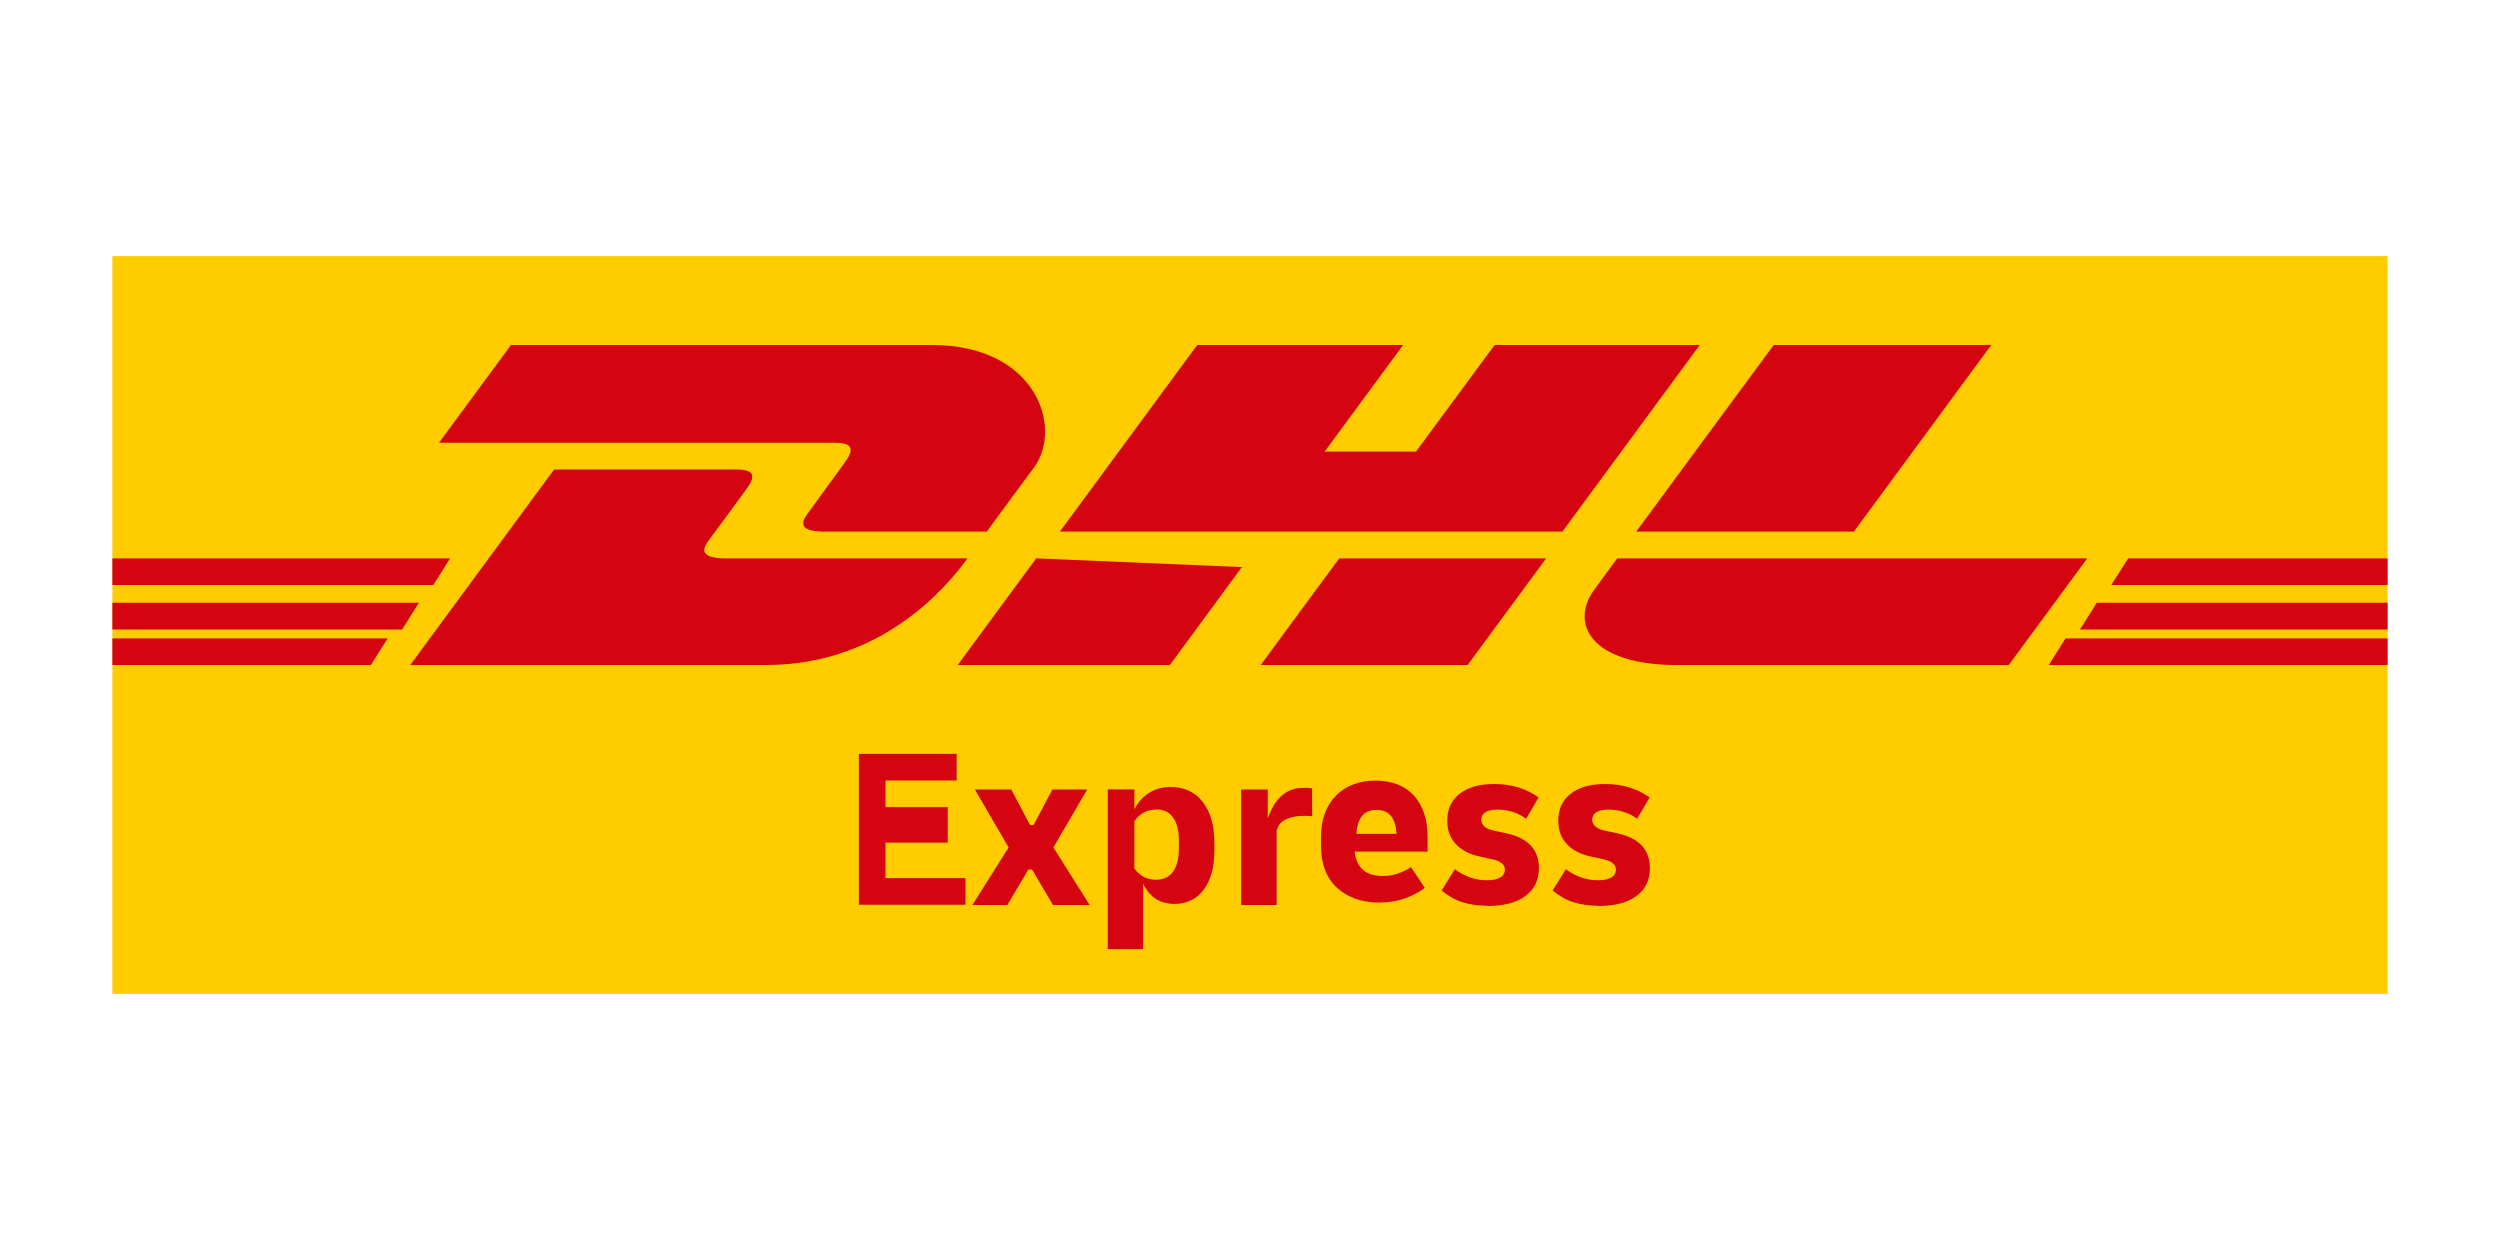 <?xml version="1.0" encoding="UTF-8"?><svg xmlns="http://www.w3.org/2000/svg" viewBox="0 0 200 100"><defs><style>.cls-1{fill:#d40511;}.cls-1,.cls-2,.cls-3{stroke-width:0px;}.cls-2{fill:#fff;}.cls-3{fill:#fc0;}</style></defs><g id="Ebene_2"><rect class="cls-2" width="200" height="100"/></g><g id="Ebene_1"><rect class="cls-3" x="8.99" y="20.49" width="182.02" height="59.02"/><polygon class="cls-1" points="8.99 48.22 33.51 48.22 32.17 50.36 8.99 50.36 8.99 48.1 8.99 48.22"/><polygon class="cls-1" points="8.99 44.67 36.01 44.67 34.66 46.8 8.99 46.8 8.99 44.7 8.99 44.67"/><polygon class="cls-1" points="8.99 51.07 31.01 51.07 29.67 53.2 8.99 53.2 8.99 51.5 8.99 51.07"/><polygon class="cls-1" points="191.01 50.36 166.4 50.36 167.74 48.22 191.01 48.22 191.01 49.93 191.01 50.36"/><polygon class="cls-1" points="191.01 53.2 163.91 53.2 165.24 51.07 191.01 51.07 191.01 53.31 191.01 53.2"/><polygon class="cls-1" points="170.24 44.67 191.01 44.67 191.01 46.8 168.9 46.8 170.24 44.7 170.24 44.67"/><path class="cls-1" d="M32.82,53.2l11.51-15.64h14.56c1.57,0,1.55.6.78,1.63-.78,1.06-2.1,2.87-2.9,3.94-.4.54-1.13,1.54,1.28,1.54h19.35c-1.6,2.19-6.79,8.53-16.11,8.53h-28.47Z"/><path class="cls-1" d="M99.34,45.38l-5.75,7.82h-16.97s6.27-8.53,6.28-8.53l16.74.71h-.29Z"/><path class="cls-1" d="M123.69,44.67l-6.28,8.53h-16.55s6.27-8.53,6.28-8.53h16.55Z"/><path class="cls-1" d="M129.38,44.67s-1.21,1.65-1.8,2.45c-2.08,2.81-.24,6.08,6.54,6.08h26.58l6.28-8.53h-37.61,0Z"/><path class="cls-1" d="M40.88,27.6l-5.76,7.82h31.65c1.56,0,1.54.59.78,1.63-.78,1.05-2.08,2.88-2.87,3.95-.4.54-1.13,1.53,1.28,1.53h12.98s2.05-2.8,3.78-5.13c2.34-3.18.2-9.8-8.17-9.8h-33.66Z"/><polygon class="cls-1" points="124.99 42.53 84.79 42.53 95.78 27.6 112.25 27.6 105.97 36.13 113.28 36.13 119.57 27.6 135.98 27.6 124.99 42.53 124.99 42.53"/><path class="cls-1" d="M159.3,27.6l-10.99,14.93h-17.41s10.99-14.93,11-14.93h17.4Z"/><path class="cls-1" d="M68.71,72.4v-12.09h7.82v2.13h-5.69v2.13h4.98v2.84h-4.98v2.84h6.4v2.13h-8.53Z"/><path class="cls-1" d="M77.79,72.4l2.9-4.6-2.7-4.64h2.91l1.5,2.84h.29l1.5-2.84h2.78l-2.7,4.64,2.9,4.6h-2.93l-1.68-2.84h-.29l-1.68,2.84h-2.8Z"/><path class="cls-1" d="M88.62,75.95v-12.8h2.13v1.61c.27-.56.65-1,1.16-1.32.5-.32,1.08-.48,1.73-.48,1.1,0,1.96.4,2.58,1.2.62.8.93,1.89.93,3.28v.6c0,1.33-.28,2.37-.85,3.13-.56.76-1.35,1.14-2.35,1.14-1.15,0-1.98-.54-2.5-1.61v5.23h-2.84,0ZM92.48,64.77c-.72,0-1.3.31-1.73.92v3.79c.43.6,1.01.9,1.73.9.59,0,1.04-.21,1.36-.64.31-.43.47-1.04.47-1.84v-.67c0-.8-.16-1.41-.47-1.84-.31-.43-.77-.64-1.36-.64h0Z"/><path class="cls-1" d="M99.29,72.4v-9.24h2.13v2.32c.14-.41.33-.81.56-1.18.24-.37.54-.68.92-.91.38-.24.84-.36,1.4-.36.12,0,.22,0,.32,0,.09,0,.21.02.35.05v2.22s-.2-.02-.31-.03c-.12,0-.23,0-.34,0-.67,0-1.22.13-1.64.38-.43.26-.55.82-.55.82v5.93h-2.84,0Z"/><path class="cls-1" d="M110.39,72.21c-1.43,0-2.57-.4-3.43-1.19-.85-.79-1.28-1.9-1.28-3.32v-.73c0-1.4.4-2.5,1.19-3.31s1.85-1.21,3.16-1.21,2.36.4,3.09,1.21,1.09,1.92,1.09,3.34v1.13h-5.84c.15,1.3.89,1.95,2.22,1.95.44,0,.84-.06,1.2-.18s.73-.3,1.09-.53l1.1,1.66c-.47.35-1.01.64-1.61.85-.6.21-1.27.32-1.99.32h0ZM110.12,64.79c-.52,0-.91.17-1.17.5-.26.34-.4.81-.44,1.42h3.22c-.04-.61-.18-1.08-.44-1.42-.26-.33-.65-.5-1.17-.5h0Z"/><path class="cls-1" d="M118.98,72.46c-.76,0-1.42-.1-2.01-.29s-1.13-.51-1.64-.93l1.06-1.7c.78.58,1.63.88,2.56.88s1.44-.29,1.44-.86c0-.4-.34-.68-1.01-.82l-1-.22c-.84-.18-1.48-.52-1.93-1.01-.45-.49-.67-1.11-.67-1.85,0-.93.33-1.65,1-2.16.66-.52,1.58-.78,2.75-.78,1.38,0,2.56.36,3.56,1.08l-1,1.7c-.67-.49-1.43-.73-2.28-.73s-1.31.27-1.31.8c0,.44.33.73,1,.88l1.02.22c1.73.38,2.59,1.3,2.59,2.78,0,.96-.36,1.71-1.09,2.24-.72.53-1.74.79-3.04.79h0Z"/><path class="cls-1" d="M127.86,72.46c-.76,0-1.42-.1-2.01-.29s-1.13-.51-1.64-.93l1.06-1.7c.78.58,1.63.88,2.56.88s1.44-.29,1.44-.86c0-.4-.34-.68-1.01-.82l-1-.22c-.84-.18-1.48-.52-1.93-1.01-.45-.49-.67-1.11-.67-1.85,0-.93.33-1.65,1-2.16.66-.52,1.58-.78,2.75-.78,1.38,0,2.56.36,3.56,1.08l-1,1.7c-.67-.49-1.43-.73-2.28-.73s-1.31.27-1.31.8c0,.44.33.73,1,.88l1.02.22c1.73.38,2.59,1.3,2.59,2.78,0,.96-.36,1.71-1.09,2.24-.72.53-1.74.79-3.04.79h0Z"/></g></svg>